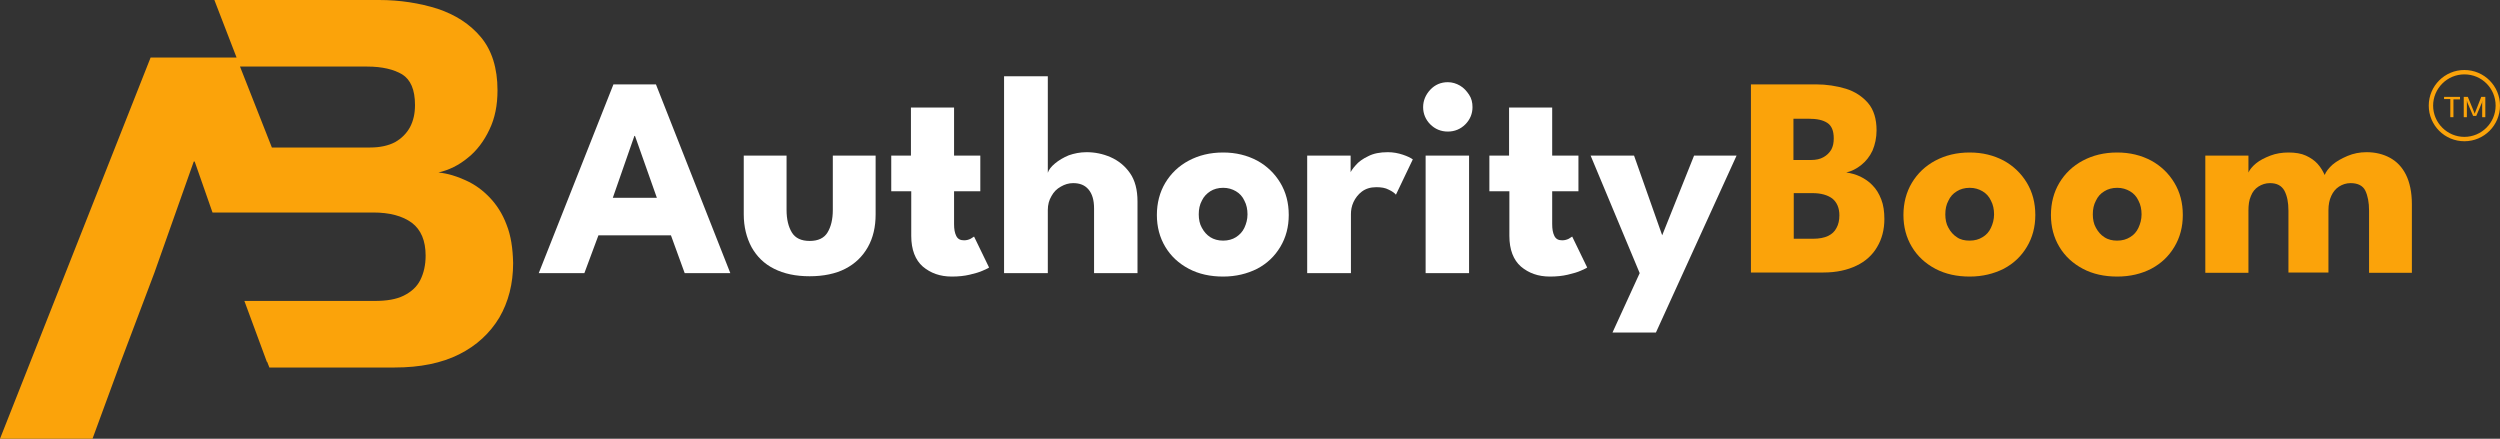 <?xml version="1.0" encoding="utf-8"?>
<!-- Generator: Adobe Illustrator 27.2.0, SVG Export Plug-In . SVG Version: 6.00 Build 0)  -->
<svg version="1.1" xmlns="http://www.w3.org/2000/svg" xmlns:xlink="http://www.w3.org/1999/xlink" x="0px" y="0px"
	 viewBox="0 0 800 140.4" style="enable-background:new 0 0 800 140.4;" xml:space="preserve">
<rect x="0" y="0" width="800" height="140.4" fill="#333333" stroke="none"/>
<style type="text/css">
	.st0{fill:#FBA30A;}
	.st1{fill:#FFFFFF;}
</style>
<g id="_x31_36">
	<g>
		<g>
			<path class="st0" d="M788.6,45.2c-6.3,0-11.4-5.1-11.4-11.4s5.1-11.4,11.4-11.4c6.3,0,11.4,5.1,11.4,11.4S794.9,45.2,788.6,45.2z
				 M788.6,23.8c-5.5,0-10,4.5-10,10s4.5,10,10,10s10-4.5,10-10S794.2,23.8,788.6,23.8z"/>
		</g>
	</g>
	<path class="st1" d="M196.3,27h13.6l23.8,60.4h-14.6l-4.4-12.1h-23.2L187,87.4h-14.6L196.3,27z M196.1,63.3h14.1l-7-19.8H203
		L196.1,63.3z"/>
	<path class="st1" d="M251.7,67.2c0,3,0.6,5.4,1.7,7.2c1.1,1.8,3,2.7,5.7,2.7c2.7,0,4.6-0.9,5.7-2.7c1.1-1.8,1.7-4.2,1.7-7.2V49.8
		h13.7v18.8c0,4-0.8,7.5-2.5,10.5c-1.7,3-4.1,5.3-7.2,6.9c-3.1,1.6-7,2.4-11.4,2.4c-4.5,0-8.2-0.8-11.4-2.4s-5.5-3.9-7.2-6.9
		c-1.6-3-2.5-6.5-2.5-10.5V49.8h13.7V67.2z"/>
	<path class="st1" d="M285.1,49.8h6.4V34.4h13.8v15.4h8.4v11.4h-8.4v10.5c0,1.6,0.2,2.8,0.7,3.8c0.5,1,1.3,1.4,2.5,1.4
		c0.8,0,1.5-0.2,2.1-0.5c0.6-0.4,0.9-0.6,1.1-0.7l4.8,9.9c-0.2,0.2-0.9,0.5-2,1s-2.5,0.9-4.2,1.3c-1.7,0.4-3.6,0.6-5.7,0.6
		c-3.8,0-6.8-1.1-9.3-3.2c-2.4-2.1-3.7-5.4-3.7-9.8V61.2h-6.4V49.8z"/>
	<path class="st1" d="M347.7,48.7c2.6,0,5.2,0.5,7.7,1.6c2.5,1.1,4.6,2.8,6.2,5.1c1.6,2.3,2.4,5.3,2.4,9.1v22.9h-13.9V66.7
		c0-2.7-0.6-4.7-1.8-6.1c-1.2-1.4-2.8-2-4.9-2c-1.4,0-2.7,0.4-3.9,1.1c-1.3,0.7-2.3,1.7-3,3c-0.8,1.3-1.2,2.8-1.2,4.5v20.2h-14V24.4
		h14v30.9c0.3-1,1.1-2,2.3-3c1.2-1,2.7-1.9,4.4-2.6C343.7,49.1,345.6,48.7,347.7,48.7z"/>
	<path class="st1" d="M391.4,88.5c-4.1,0-7.8-0.8-11-2.5c-3.2-1.7-5.7-4-7.5-7c-1.8-3-2.7-6.4-2.7-10.2c0-3.8,0.9-7.3,2.7-10.3
		c1.8-3,4.3-5.4,7.5-7.1c3.2-1.7,6.8-2.6,11-2.6c4.1,0,7.7,0.9,10.9,2.6c3.1,1.7,5.6,4.1,7.4,7.1c1.8,3,2.7,6.4,2.7,10.3
		c0,3.8-0.9,7.2-2.7,10.2c-1.8,3-4.2,5.3-7.4,7C399.1,87.6,395.5,88.5,391.4,88.5z M391.4,77c1.6,0,3-0.4,4.1-1.1s2.1-1.7,2.7-3
		c0.6-1.3,1-2.7,1-4.3c0-1.6-0.3-3.1-1-4.4c-0.6-1.3-1.5-2.3-2.7-3s-2.5-1.1-4.1-1.1c-1.6,0-3,0.4-4.1,1.1s-2.1,1.7-2.7,3
		c-0.7,1.3-1,2.7-1,4.4c0,1.6,0.3,3.1,1,4.3c0.7,1.3,1.6,2.3,2.7,3S389.8,77,391.4,77z"/>
	<path class="st1" d="M432.2,87.4h-13.9V49.8h13.9v5.8H432c0.2-0.7,0.8-1.6,1.8-2.7c0.9-1.1,2.3-2.1,4-2.9c1.7-0.9,3.8-1.3,6.3-1.3
		c1.7,0,3.3,0.3,4.8,0.8c1.5,0.5,2.5,1,3.2,1.5l-5.4,11.3c-0.4-0.5-1.2-1.1-2.3-1.6c-1.1-0.6-2.4-0.8-4-0.8c-1.9,0-3.4,0.5-4.6,1.4
		c-1.2,0.9-2.1,2.1-2.7,3.4c-0.6,1.3-0.8,2.6-0.8,3.8V87.4z"/>
	<path class="st1" d="M463.3,42.1c-2.2,0-4.1-0.8-5.6-2.3c-1.5-1.5-2.3-3.4-2.3-5.5s0.8-4,2.3-5.6c1.5-1.6,3.4-2.4,5.6-2.4
		c1.4,0,2.7,0.4,3.9,1.1c1.2,0.7,2.1,1.7,2.9,2.9s1.1,2.5,1.1,4c0,2.1-0.8,4-2.3,5.5C467.4,41.3,465.5,42.1,463.3,42.1z M456.2,87.4
		V49.8h13.9v37.6H456.2z"/>
	<path class="st1" d="M476.5,49.8h6.4V34.4h13.8v15.4h8.4v11.4h-8.4v10.5c0,1.6,0.2,2.8,0.7,3.8c0.5,1,1.3,1.4,2.5,1.4
		c0.8,0,1.5-0.2,2.1-0.5c0.6-0.4,0.9-0.6,1.1-0.7l4.8,9.9c-0.2,0.2-0.9,0.5-2,1s-2.5,0.9-4.2,1.3c-1.7,0.4-3.6,0.6-5.7,0.6
		c-3.8,0-6.8-1.1-9.3-3.2c-2.4-2.1-3.7-5.4-3.7-9.8V61.2h-6.4V49.8z"/>
	<path class="st1" d="M531.9,75.3l10.2-25.5h13.6l-25.8,56.6H516l8.7-19L509,49.8h13.9L531.9,75.3z"/>
	<path class="st0" d="M560.4,27h20.7c3.4,0,6.6,0.5,9.6,1.4c2.9,0.9,5.3,2.5,7.1,4.6c1.8,2.1,2.7,5.1,2.7,8.7c0,2.4-0.5,4.6-1.3,6.5
		c-0.9,1.9-2.1,3.4-3.6,4.6c-1.5,1.2-3.1,2-4.8,2.4c1.5,0.2,3,0.6,4.5,1.3c1.4,0.7,2.8,1.6,3.9,2.8c1.2,1.2,2.1,2.7,2.8,4.5
		c0.7,1.8,1,3.9,1,6.3c0,3.4-0.8,6.4-2.3,8.9c-1.5,2.6-3.7,4.6-6.6,6c-2.9,1.4-6.4,2.2-10.6,2.2h-23.2V27z M574,51.2h5.5
		c1.6,0,3-0.3,4-0.9c1.1-0.6,1.9-1.4,2.5-2.4c0.6-1.1,0.8-2.3,0.8-3.6c0-2.5-0.7-4.1-2.1-5c-1.4-0.9-3.3-1.3-5.8-1.3h-5V51.2z
		 M574,76.4h6.2c1.9,0,3.5-0.3,4.8-0.9c1.2-0.6,2.1-1.4,2.7-2.6c0.6-1.1,0.9-2.4,0.9-4c0-2.4-0.8-4.2-2.3-5.4
		c-1.5-1.1-3.6-1.7-6.3-1.7h-6V76.4z"/>
	<path class="st0" d="M630.3,88.5c-4.1,0-7.8-0.8-11-2.5c-3.2-1.7-5.7-4-7.5-7c-1.8-3-2.7-6.4-2.7-10.2c0-3.8,0.9-7.3,2.7-10.3
		c1.8-3,4.3-5.4,7.5-7.1c3.2-1.7,6.8-2.6,11-2.6c4.1,0,7.7,0.9,10.9,2.6c3.1,1.7,5.6,4.1,7.4,7.1c1.8,3,2.7,6.4,2.7,10.3
		c0,3.8-0.9,7.2-2.7,10.2c-1.8,3-4.2,5.3-7.4,7C638,87.6,634.4,88.5,630.3,88.5z M630.3,77c1.6,0,3-0.4,4.1-1.1
		c1.2-0.7,2.1-1.7,2.7-3c0.6-1.3,1-2.7,1-4.3c0-1.6-0.3-3.1-1-4.4c-0.6-1.3-1.5-2.3-2.7-3c-1.2-0.7-2.5-1.1-4.1-1.1s-3,0.4-4.1,1.1
		c-1.2,0.7-2.1,1.7-2.7,3c-0.7,1.3-1,2.7-1,4.4c0,1.6,0.3,3.1,1,4.3c0.7,1.3,1.6,2.3,2.7,3C627.3,76.7,628.7,77,630.3,77z"/>
	<path class="st0" d="M677.5,88.5c-4.1,0-7.8-0.8-11-2.5c-3.2-1.7-5.7-4-7.5-7c-1.8-3-2.7-6.4-2.7-10.2c0-3.8,0.9-7.3,2.7-10.3
		c1.8-3,4.3-5.4,7.5-7.1c3.2-1.7,6.8-2.6,11-2.6c4.1,0,7.7,0.9,10.9,2.6c3.1,1.7,5.6,4.1,7.4,7.1c1.8,3,2.7,6.4,2.7,10.3
		c0,3.8-0.9,7.2-2.7,10.2c-1.8,3-4.2,5.3-7.4,7C685.3,87.6,681.7,88.5,677.5,88.5z M677.5,77c1.6,0,3-0.4,4.1-1.1
		c1.2-0.7,2.1-1.7,2.7-3c0.6-1.3,1-2.7,1-4.3c0-1.6-0.3-3.1-1-4.4c-0.6-1.3-1.5-2.3-2.7-3c-1.2-0.7-2.5-1.1-4.1-1.1s-3,0.4-4.1,1.1
		c-1.2,0.7-2.1,1.7-2.7,3c-0.7,1.3-1,2.7-1,4.4c0,1.6,0.3,3.1,1,4.3c0.7,1.3,1.6,2.3,2.7,3C674.6,76.7,676,77,677.5,77z"/>
	<path class="st0" d="M757.3,48.7c2.8,0,5.3,0.6,7.5,1.8c2.2,1.2,3.9,3,5.1,5.4c1.2,2.4,1.9,5.6,1.9,9.4v22h-13.7V67.4
		c0-2.6-0.4-4.7-1.2-6.4c-0.8-1.6-2.4-2.4-4.7-2.4c-1.4,0-2.6,0.4-3.7,1.1c-1.1,0.7-1.9,1.7-2.5,3c-0.6,1.3-0.9,2.8-0.9,4.6v19.9
		h-12.8V67.4c0-2.6-0.4-4.7-1.3-6.4c-0.9-1.6-2.4-2.4-4.6-2.4c-1.4,0-2.6,0.4-3.7,1.1c-1.1,0.7-1.9,1.7-2.4,3
		c-0.6,1.3-0.8,2.9-0.8,4.7v19.9h-13.8V49.8h13.8v5.4c0.4-0.9,1.2-1.9,2.4-2.9c1.2-1,2.8-1.8,4.6-2.5c1.8-0.7,3.8-1,5.8-1
		c2.2,0,4.1,0.3,5.6,1c1.5,0.7,2.7,1.5,3.7,2.6c1,1.1,1.7,2.3,2.3,3.6c0.4-1.1,1.3-2.2,2.5-3.3c1.3-1.1,2.9-2,4.8-2.8
		S755.1,48.7,757.3,48.7z"/>
	<g>
		<g>
			<path class="st0" d="M784.2,31.7h-2.1V31h5.1v0.8h-2.1v5.7h-1V31.7z"/>
			<path class="st0" d="M795.3,31v6.5h-1v-4.7l0.1-0.7l-0.2,0.8l-1.8,4.2h-1l-1.8-4.2l-0.2-0.8l0,0.7v4.7h-1V31h1.3l2.1,5.1l0.1,0.3
				l0.1-0.3L794,31H795.3z"/>
		</g>
	</g>
	<path class="st0" d="M162.1,71.9c-1.3-3.5-3.2-6.4-5.4-8.7c-2.3-2.4-4.8-4.2-7.7-5.5c-2.8-1.3-5.7-2.2-8.7-2.5
		c3.4-0.8,6.5-2.3,9.4-4.7c2.9-2.3,5.2-5.4,6.9-9c1.8-3.7,2.6-7.9,2.6-12.6c0-7.1-1.8-12.8-5.3-17c-3.5-4.2-8.2-7.2-13.9-9.1
		c-5.7-1.8-12-2.8-18.7-2.8H68.6l7.1,18.4H65h-3.9H48.2L0,140.4h29.6l9-24.5h0l10.8-28.6l12.6-35.6h0.3L68,68h51.4
		c5.3,0,9.4,1.1,12.4,3.3c2.9,2.2,4.4,5.7,4.4,10.5c0,3-0.6,5.6-1.7,7.8c-1.1,2.2-2.9,3.8-5.3,5c-2.4,1.2-5.5,1.7-9.3,1.7H78.2
		l7.2,19.5h0.1l0.7,1.8h40.1c8.1,0,15-1.4,20.6-4.2c5.6-2.8,9.9-6.8,12.9-11.8c2.9-5,4.4-10.8,4.4-17.4
		C164.1,79.5,163.5,75.4,162.1,71.9z M131.2,40.7c-1.1,2-2.7,3.6-4.8,4.8c-2.1,1.1-4.8,1.7-7.9,1.7H87L76.8,21.3h40.7
		c4.8,0,8.5,0.9,11.2,2.5c2.7,1.7,4.1,4.9,4.1,9.8C132.8,36.3,132.3,38.6,131.2,40.7z"/>
</g>
<g id="Layer_1">
</g>
</svg>
